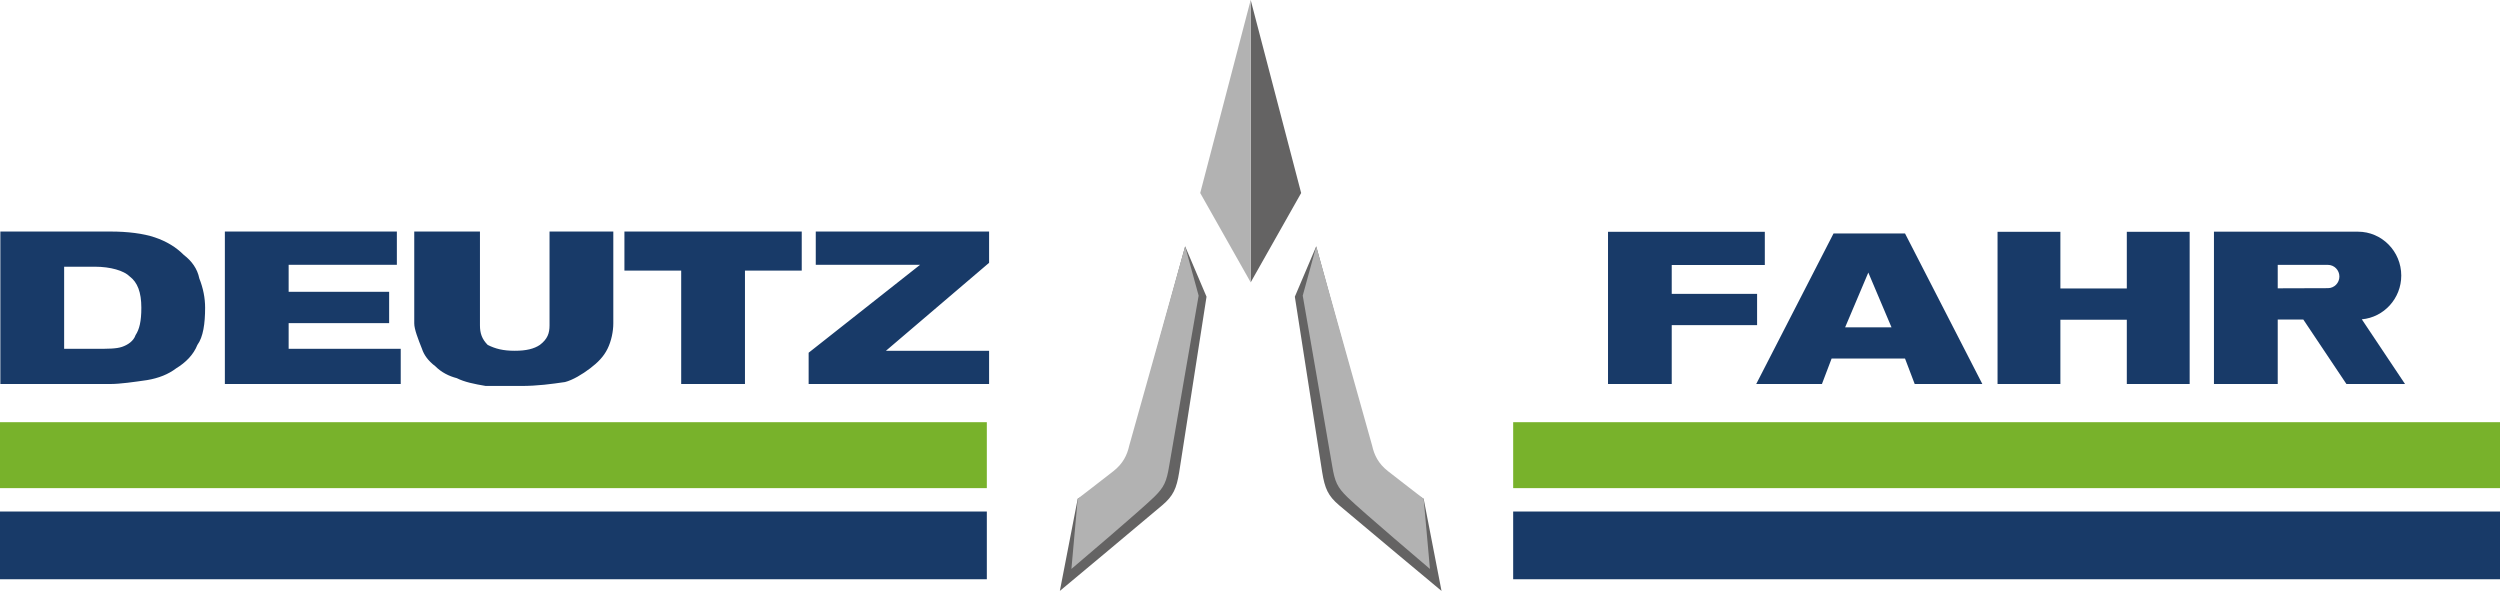 <svg width="220" height="52" viewBox="0 0 220 52" fill="none" xmlns="http://www.w3.org/2000/svg">
<path d="M25.401 28.434H34.244V25.681H25.401V23.3H34.924V20.375H19.788V33.792H35.264V30.696H25.401V28.434ZM15.499 32.416C16.349 31.9 17.03 31.212 17.37 30.352C17.881 29.664 18.05 28.459 18.05 27.084C18.05 26.223 17.881 25.363 17.54 24.503C17.37 23.643 16.859 22.955 16.179 22.439C15.499 21.751 14.649 21.236 13.628 20.891C12.608 20.547 11.248 20.375 9.716 20.375H0.032V33.792H9.716C10.567 33.792 11.758 33.62 12.948 33.448C13.968 33.277 14.819 32.933 15.499 32.416ZM11.928 29.493C11.758 30.008 11.248 30.352 10.737 30.524C10.227 30.696 9.547 30.696 8.356 30.696H5.644V23.471H8.356C9.716 23.471 10.907 23.815 11.417 24.331C12.098 24.847 12.438 25.708 12.438 27.084C12.438 28.287 12.267 28.976 11.928 29.493ZM48.359 28.632C48.359 29.32 48.188 29.836 47.508 30.352C46.998 30.695 46.318 30.868 45.298 30.868C44.277 30.868 43.597 30.695 42.917 30.352C42.406 29.836 42.236 29.32 42.236 28.632V20.375H36.454V28.459C36.454 28.976 36.794 29.836 37.134 30.696C37.304 31.212 37.645 31.728 38.325 32.244C38.834 32.761 39.515 33.104 40.196 33.277C40.876 33.62 41.726 33.792 42.746 33.965H45.808C47.338 33.965 48.529 33.792 49.72 33.62C50.4 33.448 51.251 32.933 51.931 32.416C52.611 31.9 53.121 31.384 53.461 30.695C53.802 30.008 53.971 29.148 53.971 28.459V20.375H48.359L48.359 28.632ZM77.963 30.868L87.04 23.127V20.375H71.787V23.3H80.971L71.16 31.04V33.792H87.04V30.868H77.963ZM54.949 23.815H59.945V33.792H65.557V23.815H70.553V20.375H54.949V23.815Z" fill="#183A68"/>
<path d="M141.505 33.792H147.112V28.613H154.624V25.861H147.112V23.32H155.304V20.396H141.505V33.792ZM181.314 28.137V33.792H175.784V20.396H181.314V25.384H187.159V20.396H192.69V33.792H187.159V28.137H181.314ZM211.311 24.25C211.311 22.12 209.604 20.388 207.501 20.388H194.828V33.793H200.44V28.117H202.69L206.485 33.792H211.641L207.84 28.1C209.786 27.925 211.311 26.262 211.311 24.25ZM204.856 25.358L200.44 25.372V23.309H204.856C205.415 23.309 205.867 23.771 205.867 24.336C205.867 24.9 205.415 25.358 204.856 25.358ZM167.643 20.546H161.351L154.547 33.792H160.33L161.181 31.554H167.643L168.494 33.792H174.446L167.643 20.546ZM162.372 28.803L164.412 23.985L166.452 28.803H162.372Z" fill="#183A68"/>
<path d="M133.159 37.153H220V42.955H133.159V37.153Z" fill="#78B22B"/>
<path d="M133.159 45.014H220V50.974H133.159V45.014Z" fill="#183A68"/>
<path d="M0 37.153H86.841V42.955H0V37.153Z" fill="#78B22B"/>
<path d="M0 45.014H86.841V50.974H0V45.014Z" fill="#183A68"/>
<path d="M110.06 0V24.846L114.502 16.985L110.06 0ZM115.828 21.679L120.747 39.645C120.932 40.508 121.302 41.275 122.135 41.946C122.968 42.617 125.281 43.891 125.281 43.891L126.854 52C126.854 52 119.591 45.95 117.832 44.453C116.869 43.631 116.583 42.989 116.352 41.551C116.154 40.318 113.946 26.11 113.946 26.11L115.828 21.679Z" fill="#646363"/>
<path d="M115.828 21.679L120.747 39.211C120.932 40.053 121.302 40.803 122.135 41.457C122.968 42.113 125.281 43.891 125.281 43.891L125.836 50.068C125.836 50.068 119.822 44.967 118.573 43.751C117.676 42.877 117.462 42.393 117.231 40.99C117.034 39.786 114.641 26.016 114.641 26.016L115.828 21.679ZM110.06 0V24.846L105.619 16.985L110.06 0Z" fill="#B2B2B2"/>
<path d="M104.292 21.679L99.374 39.645C99.189 40.508 98.818 41.275 97.986 41.946C97.153 42.617 94.839 43.891 94.839 43.891L93.267 52C93.267 52 100.53 45.95 102.288 44.453C103.251 43.631 103.538 42.989 103.769 41.551C103.967 40.318 106.174 26.11 106.174 26.11L104.292 21.679Z" fill="#646363"/>
<path d="M104.292 21.679L99.374 39.211C99.189 40.053 98.818 40.803 97.986 41.457C97.153 42.113 94.839 43.891 94.839 43.891L94.284 50.068C94.284 50.068 100.299 44.967 101.548 43.751C102.445 42.877 102.658 42.393 102.889 40.99C103.087 39.786 105.48 26.016 105.48 26.016L104.292 21.679Z" fill="#B2B2B2"/>
</svg>
